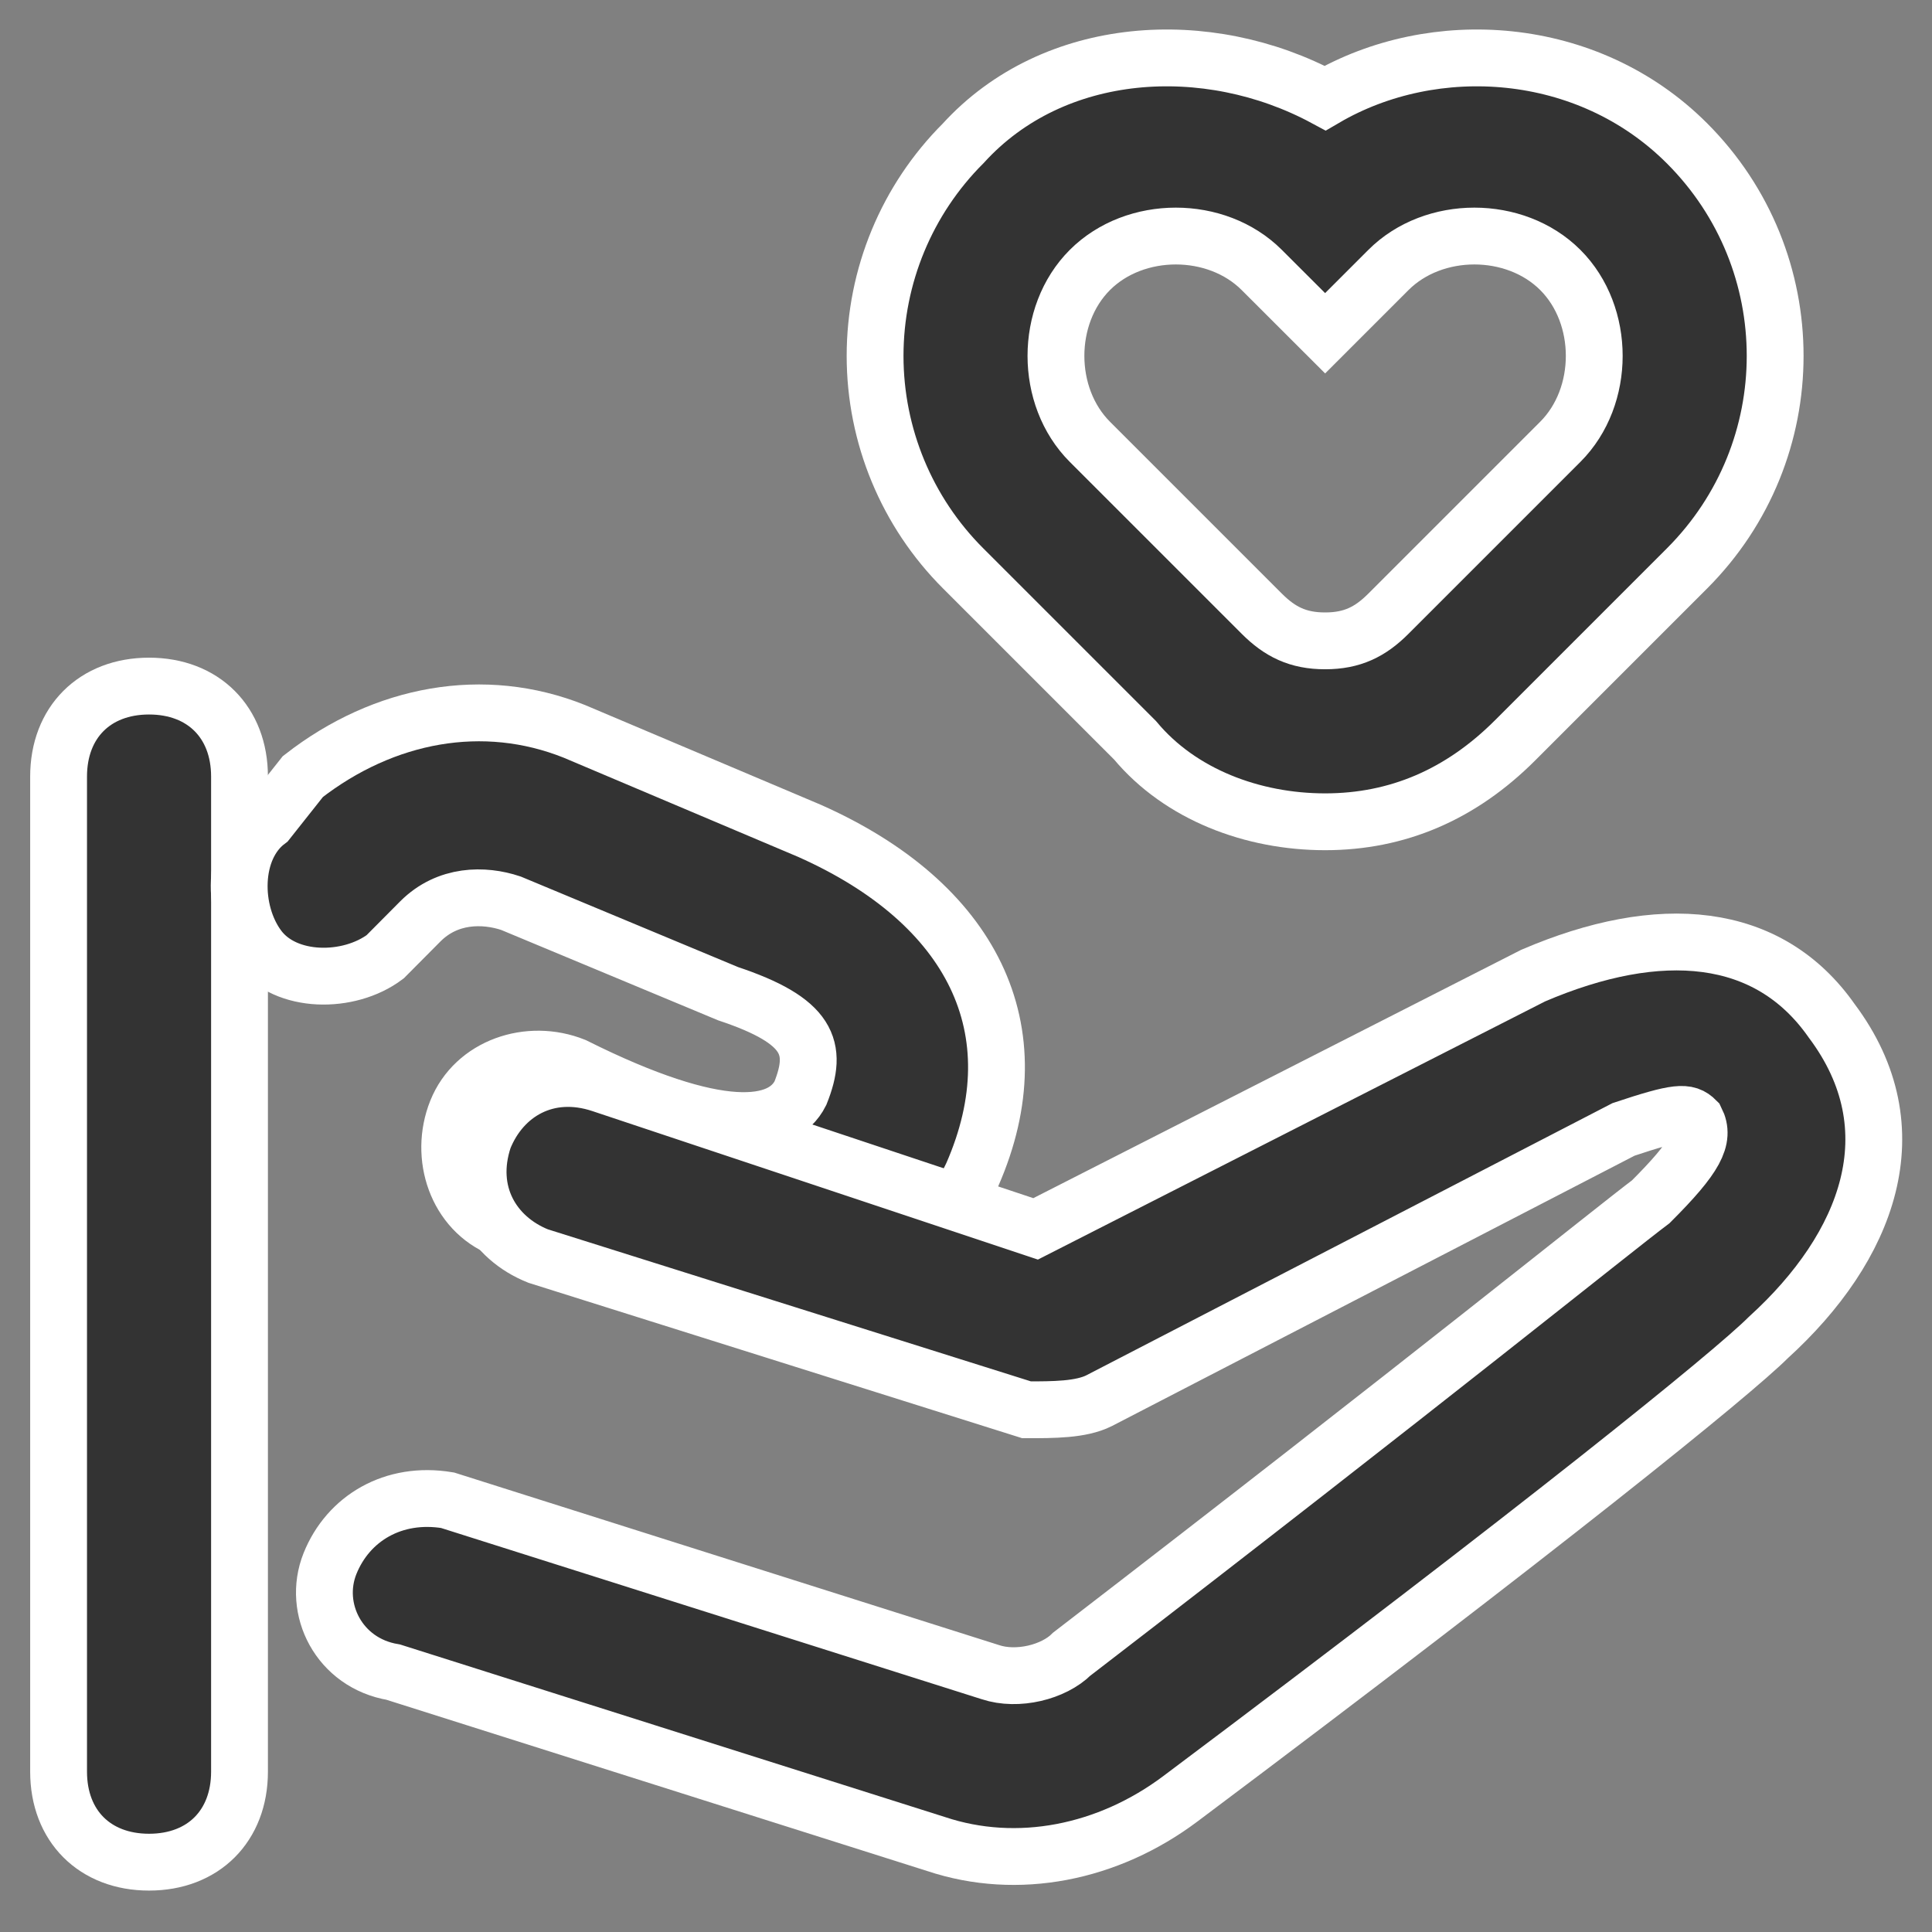 <?xml version="1.0" encoding="UTF-8"?>
<svg width="34px" height="34px" viewBox="0 0 34 34" version="1.1" xmlns="http://www.w3.org/2000/svg" xmlns:xlink="http://www.w3.org/1999/xlink">
    <rect x="0" y="0" width="34" height="34" fill="#808080" stroke="none"/>
    <title>gongyi</title>
    <g id="国际站公益表单" stroke="none" stroke-width="1" fill="none" fill-rule="evenodd">
        <g id="02-选择类型" transform="translate(-670, -695)" fill="#333333" fill-rule="nonzero" stroke="#FFFFFF">
            <g id="编组-10" transform="translate(620, 575)">
                <g id="编组-11" transform="translate(31, 90)">
                    <g id="gongyi" transform="translate(20, 31)">
                        <path d="M0.031,12.666 C0.031,11.711 0.668,11.074 1.623,11.074 C2.578,11.074 3.215,11.711 3.215,12.666 L3.215,30.178 C3.215,31.134 2.578,31.771 1.623,31.771 C0.668,31.771 0.031,31.134 0.031,30.178 L0.031,12.666 Z" id="路径"></path>
                        <path d="M3.55,15.679 C3.072,15.042 3.072,13.928 3.709,13.45 L4.33,12.666 C5.762,11.552 7.514,11.233 9.106,11.87 L13.245,13.621 C16.111,14.895 17.225,17.124 16.111,19.671 C14.837,22.377 11.812,22.537 7.832,20.626 C7.036,20.308 6.718,19.353 7.036,18.557 C7.354,17.761 8.31,17.442 9.106,17.761 C11.653,19.034 12.767,18.875 13.086,18.238 C13.404,17.442 13.245,16.965 11.812,16.487 L7.991,14.895 C7.514,14.736 6.877,14.736 6.399,15.213 L5.778,15.838 C5.142,16.316 4.027,16.316 3.55,15.679 Z" id="路径"></path>
                        <path d="M17.225,20.626 L25.981,16.169 C28.21,15.213 30.121,15.373 31.235,16.965 C32.668,18.875 31.872,20.945 30.121,22.537 C29.484,23.174 26.141,25.88 19.772,30.656 C18.499,31.611 16.907,31.93 15.474,31.452 L5.922,28.427 C4.966,28.268 4.489,27.313 4.807,26.517 C5.126,25.721 5.922,25.243 6.877,25.402 L16.429,28.427 C16.907,28.586 17.544,28.427 17.862,28.109 C24.071,23.333 27.414,20.626 28.051,20.149 C28.847,19.353 29.006,19.034 28.847,18.716 C28.688,18.557 28.529,18.557 27.573,18.875 L18.34,23.651 C18.021,23.81 17.544,23.81 17.066,23.81 L8.469,21.104 C7.673,20.785 7.195,19.989 7.514,19.034 C7.832,18.238 8.628,17.761 9.583,18.079 L17.225,20.626 Z" id="路径"></path>
                        <path d="M23.434,9.8 L26.459,6.775 C27.255,5.979 27.255,4.547 26.459,3.751 C25.663,2.955 24.23,2.955 23.434,3.751 L22.32,4.865 L21.205,3.751 C20.409,2.955 18.976,2.955 18.18,3.751 C17.384,4.547 17.384,5.979 18.18,6.775 L21.205,9.8 C21.524,10.119 21.842,10.278 22.32,10.278 C22.797,10.278 23.116,10.119 23.434,9.8 Z M28.688,1.522 C30.757,3.591 30.757,6.935 28.688,9.004 L25.663,12.029 C24.708,12.984 23.593,13.462 22.32,13.462 C21.046,13.462 19.772,12.984 18.976,12.029 L15.951,9.004 C14.958,8.013 14.4,6.667 14.4,5.263 C14.4,3.859 14.958,2.513 15.951,1.522 C17.544,-0.229 20.25,-0.389 22.32,0.726 C24.23,-0.389 26.937,-0.229 28.688,1.522 L28.688,1.522 Z" id="形状"></path>
                    </g>
                </g>
            </g>
        </g>
    </g>
</svg>